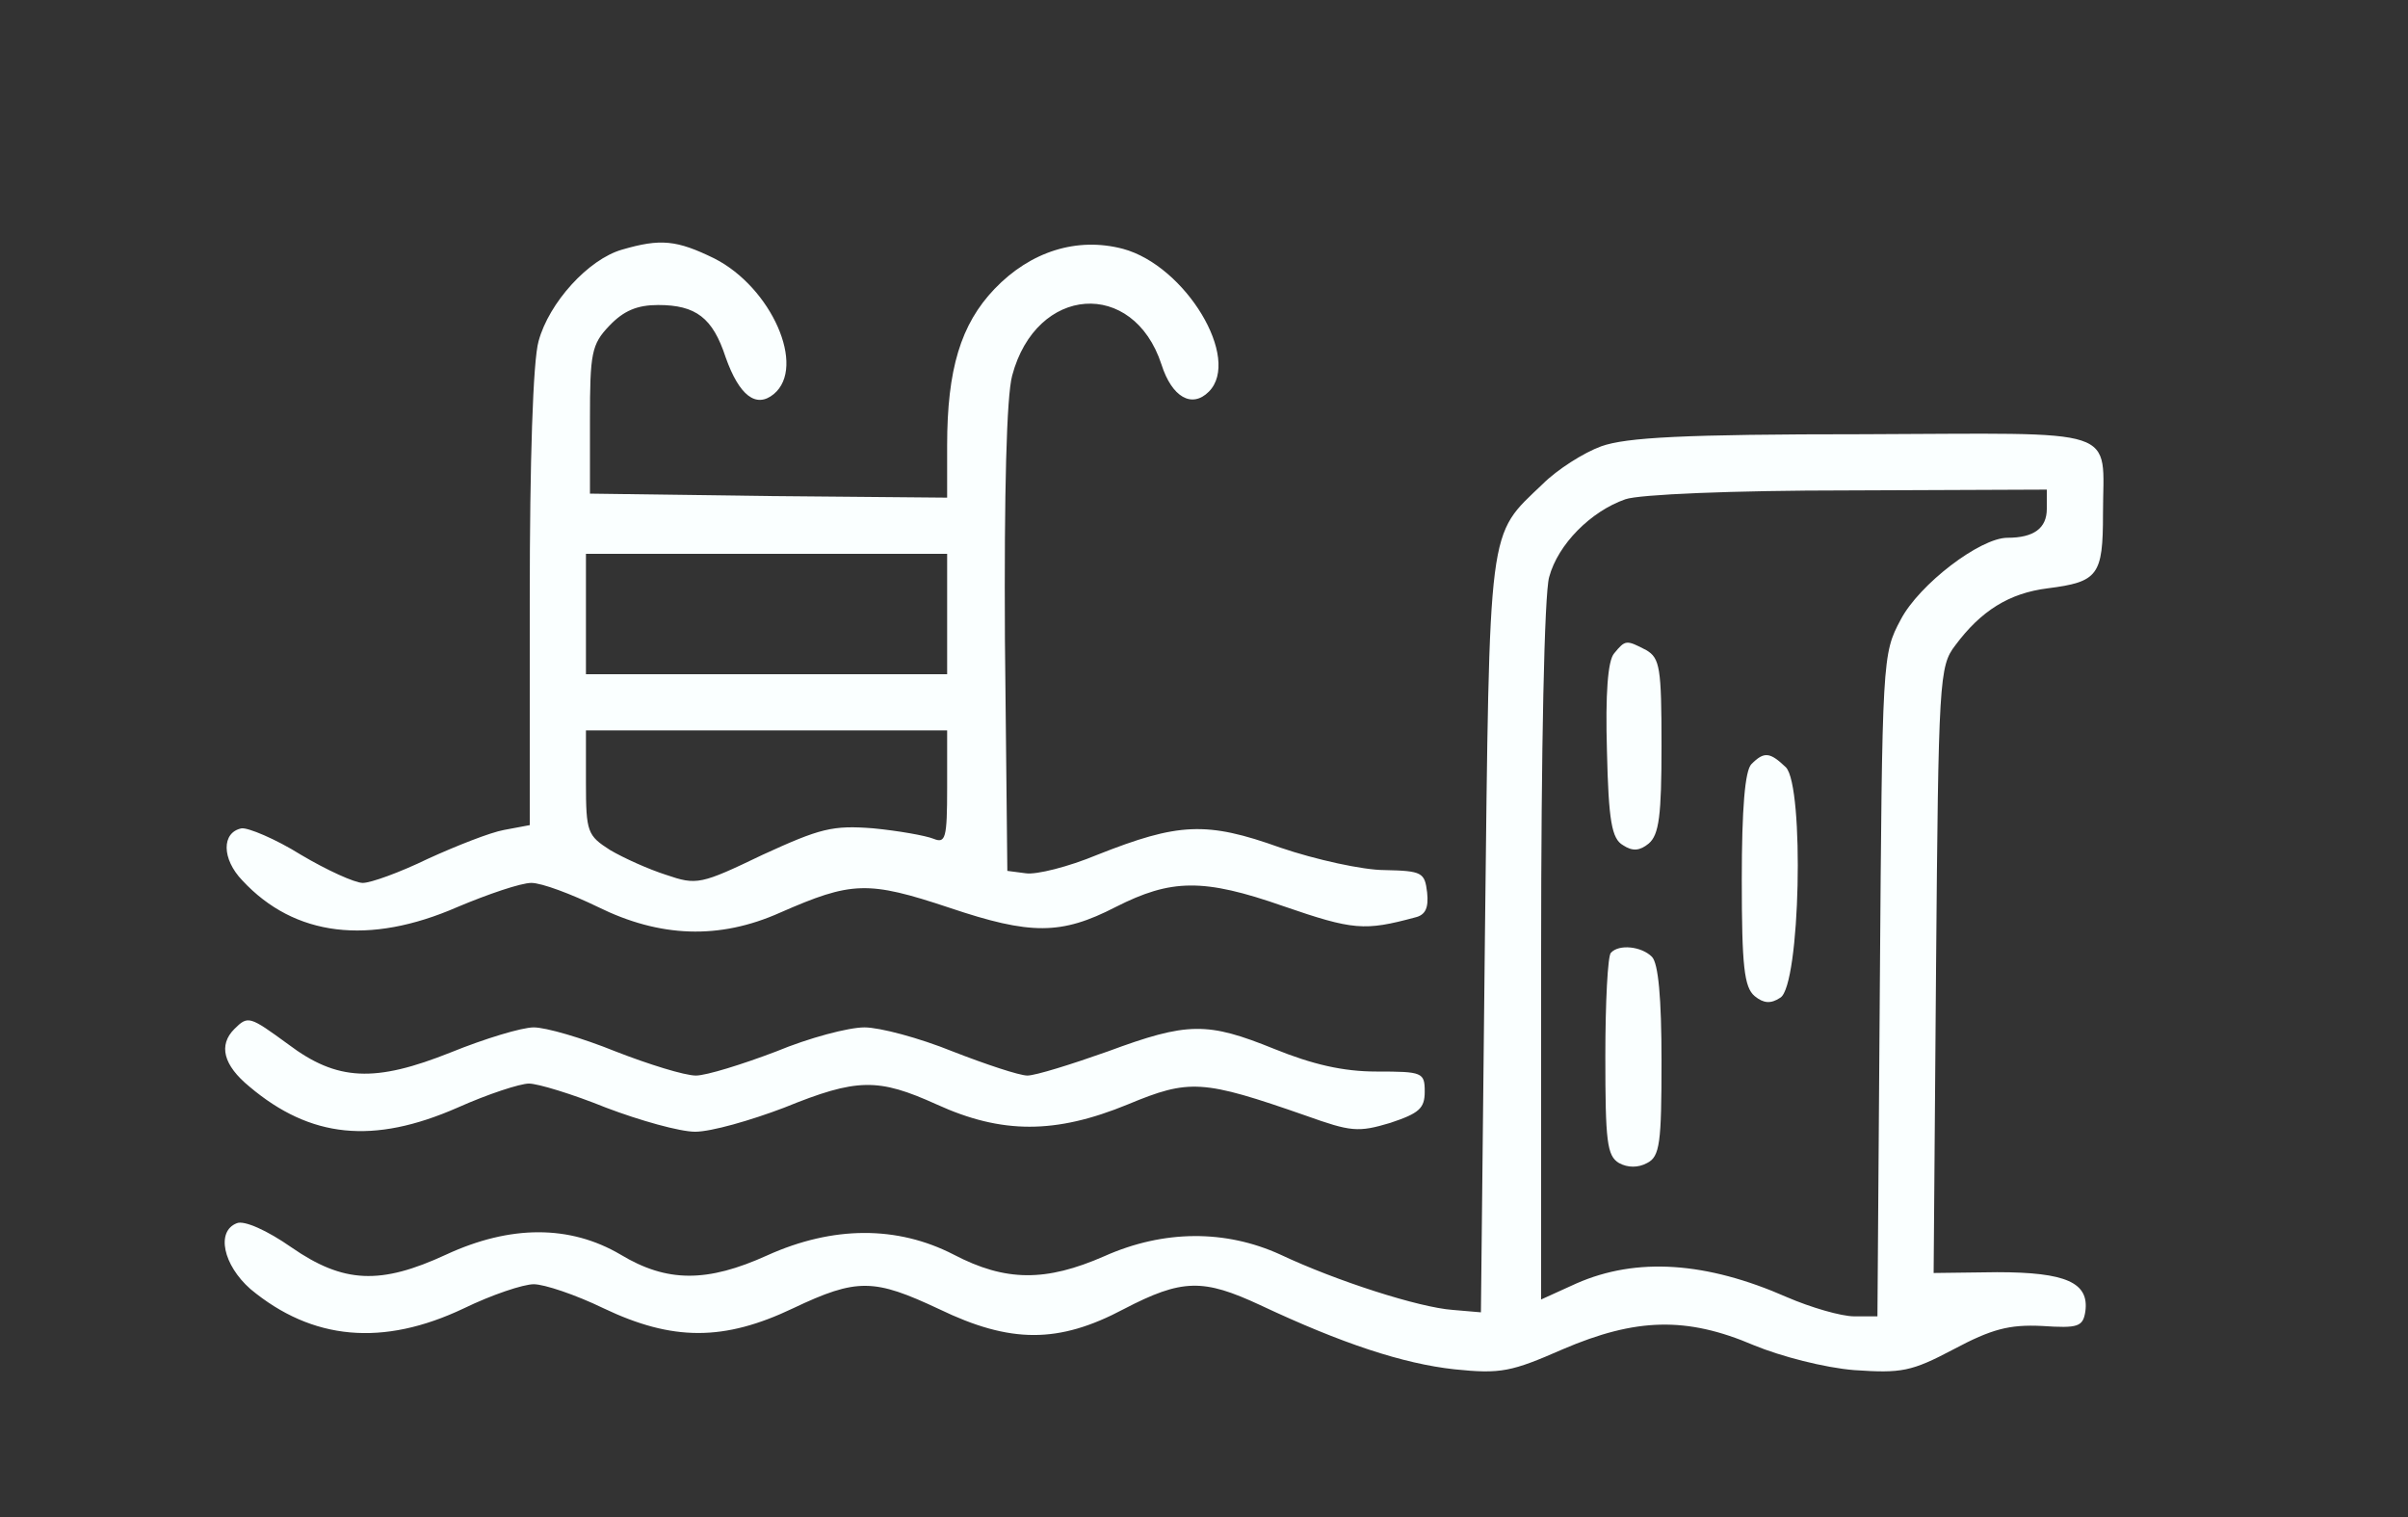  <svg  version="1.0" xmlns="http://www.w3.org/2000/svg"  width="300pt" height="189pt" viewBox="0 0 300 189"  preserveAspectRatio="xMidYMid meet"><rect x="0" y="0" width="300" height="189" fill="#333333" stroke="none"/>  <g transform="translate(0,189) scale(0.1,-0.1)" fill="#faffff" stroke="none"> <path d="M775 1579 c-42 -12 -91 -66 -104 -114 -7 -24 -11 -150 -11 -321 l0 -282 -32 -6 c-17 -3 -60 -20 -95 -36 -35 -17 -71 -30 -81 -30 -10 0 -45 16 -77 35 -32 20 -66 34 -74 33 -25 -5 -25 -38 1 -65 65 -70 158 -81 268 -33 38 16 79 30 92 30 13 0 50 -14 83 -30 77 -38 151 -41 227 -7 89 39 109 40 211 6 101 -34 139 -34 207 1 69 35 109 36 209 1 87 -30 101 -31 164 -14 13 3 17 12 15 31 -3 25 -6 27 -53 28 -27 0 -86 13 -130 28 -92 33 -127 31 -228 -9 -36 -15 -76 -25 -89 -23 l-23 3 -3 288 c-1 185 2 303 9 329 30 113 151 121 186 14 13 -41 38 -55 59 -34 41 41 -29 157 -107 178 -57 15 -115 -3 -160 -50 -42 -44 -59 -100 -59 -195 l0 -65 -222 2 -223 3 0 92 c0 83 2 94 24 117 18 19 35 26 61 26 47 0 68 -16 84 -65 17 -48 38 -64 60 -46 41 34 -3 133 -74 169 -47 23 -67 25 -115 11z m405 -454 l0 -75 -225 0 -225 0 0 75 0 75 225 0 225 0 0 -75z m0 -216 c0 -64 -2 -70 -17 -64 -10 4 -44 10 -75 13 -51 4 -66 0 -138 -33 -77 -37 -82 -38 -120 -25 -22 7 -53 21 -70 31 -28 18 -30 22 -30 84 l0 65 225 0 225 0 0 -71z"/> <path d="M1995 1334 c-22 -8 -55 -29 -73 -47 -69 -66 -66 -43 -72 -562 l-5 -470 -35 3 c-42 3 -145 36 -215 69 -68 31 -145 31 -219 -2 -73 -32 -123 -32 -188 2 -70 36 -150 36 -232 -1 -75 -34 -125 -34 -183 1 -63 37 -137 37 -217 0 -82 -38 -128 -36 -193 9 -30 21 -59 34 -68 30 -26 -10 -17 -52 17 -82 77 -64 165 -72 266 -24 35 17 74 30 87 30 13 0 52 -13 87 -30 86 -41 150 -41 236 0 80 38 101 37 182 -1 89 -43 149 -43 230 0 73 38 99 38 170 5 102 -48 178 -73 242 -80 58 -6 71 -3 135 25 91 39 154 41 238 5 34 -14 88 -28 125 -31 59 -4 71 -2 124 26 47 25 69 31 110 29 45 -3 51 -1 54 18 5 36 -24 49 -110 49 l-79 -1 3 378 c3 362 4 378 24 404 32 43 67 65 115 71 63 8 69 16 69 93 0 110 28 100 -299 99 -224 0 -295 -4 -326 -15z m555 -78 c0 -24 -16 -36 -49 -36 -34 0 -110 -58 -133 -102 -23 -43 -23 -47 -26 -455 l-3 -413 -29 0 c-16 0 -54 11 -84 24 -100 44 -187 50 -262 17 l-44 -20 0 432 c0 254 4 447 10 468 11 41 52 82 95 97 17 6 133 11 278 11 l247 1 0 -24z"/> <path d="M2011 1076 c-8 -9 -11 -51 -9 -121 2 -88 6 -110 20 -118 12 -8 21 -7 32 2 13 11 16 35 16 122 0 97 -2 109 -19 119 -25 13 -26 13 -40 -4z"/> <path d="M2182 938 c-8 -8 -12 -55 -12 -144 0 -108 3 -134 16 -145 11 -9 20 -10 32 -2 25 15 30 263 7 287 -20 19 -27 20 -43 4z"/> <path d="M2007 703 c-4 -3 -7 -62 -7 -129 0 -106 2 -124 17 -133 11 -6 24 -6 35 0 16 8 18 25 18 127 0 79 -4 122 -12 130 -13 13 -41 16 -51 5z"/> <path d="M292 608 c-20 -20 -14 -45 19 -72 76 -64 154 -72 259 -26 38 17 78 30 89 30 11 0 54 -13 96 -30 42 -16 92 -30 111 -30 20 0 69 14 111 30 91 37 117 37 190 4 81 -37 148 -37 238 0 77 32 93 31 222 -14 56 -20 65 -21 105 -9 36 12 43 18 43 39 0 24 -3 25 -60 25 -42 0 -80 9 -127 28 -84 34 -108 34 -208 -3 -45 -16 -90 -30 -100 -30 -10 0 -52 14 -93 30 -42 17 -91 30 -110 30 -20 0 -69 -13 -110 -30 -42 -16 -87 -30 -100 -30 -14 0 -59 14 -100 30 -42 17 -87 30 -102 30 -15 0 -61 -14 -103 -31 -95 -38 -142 -36 -203 10 -48 35 -50 36 -67 19z"/> </g> </svg> 